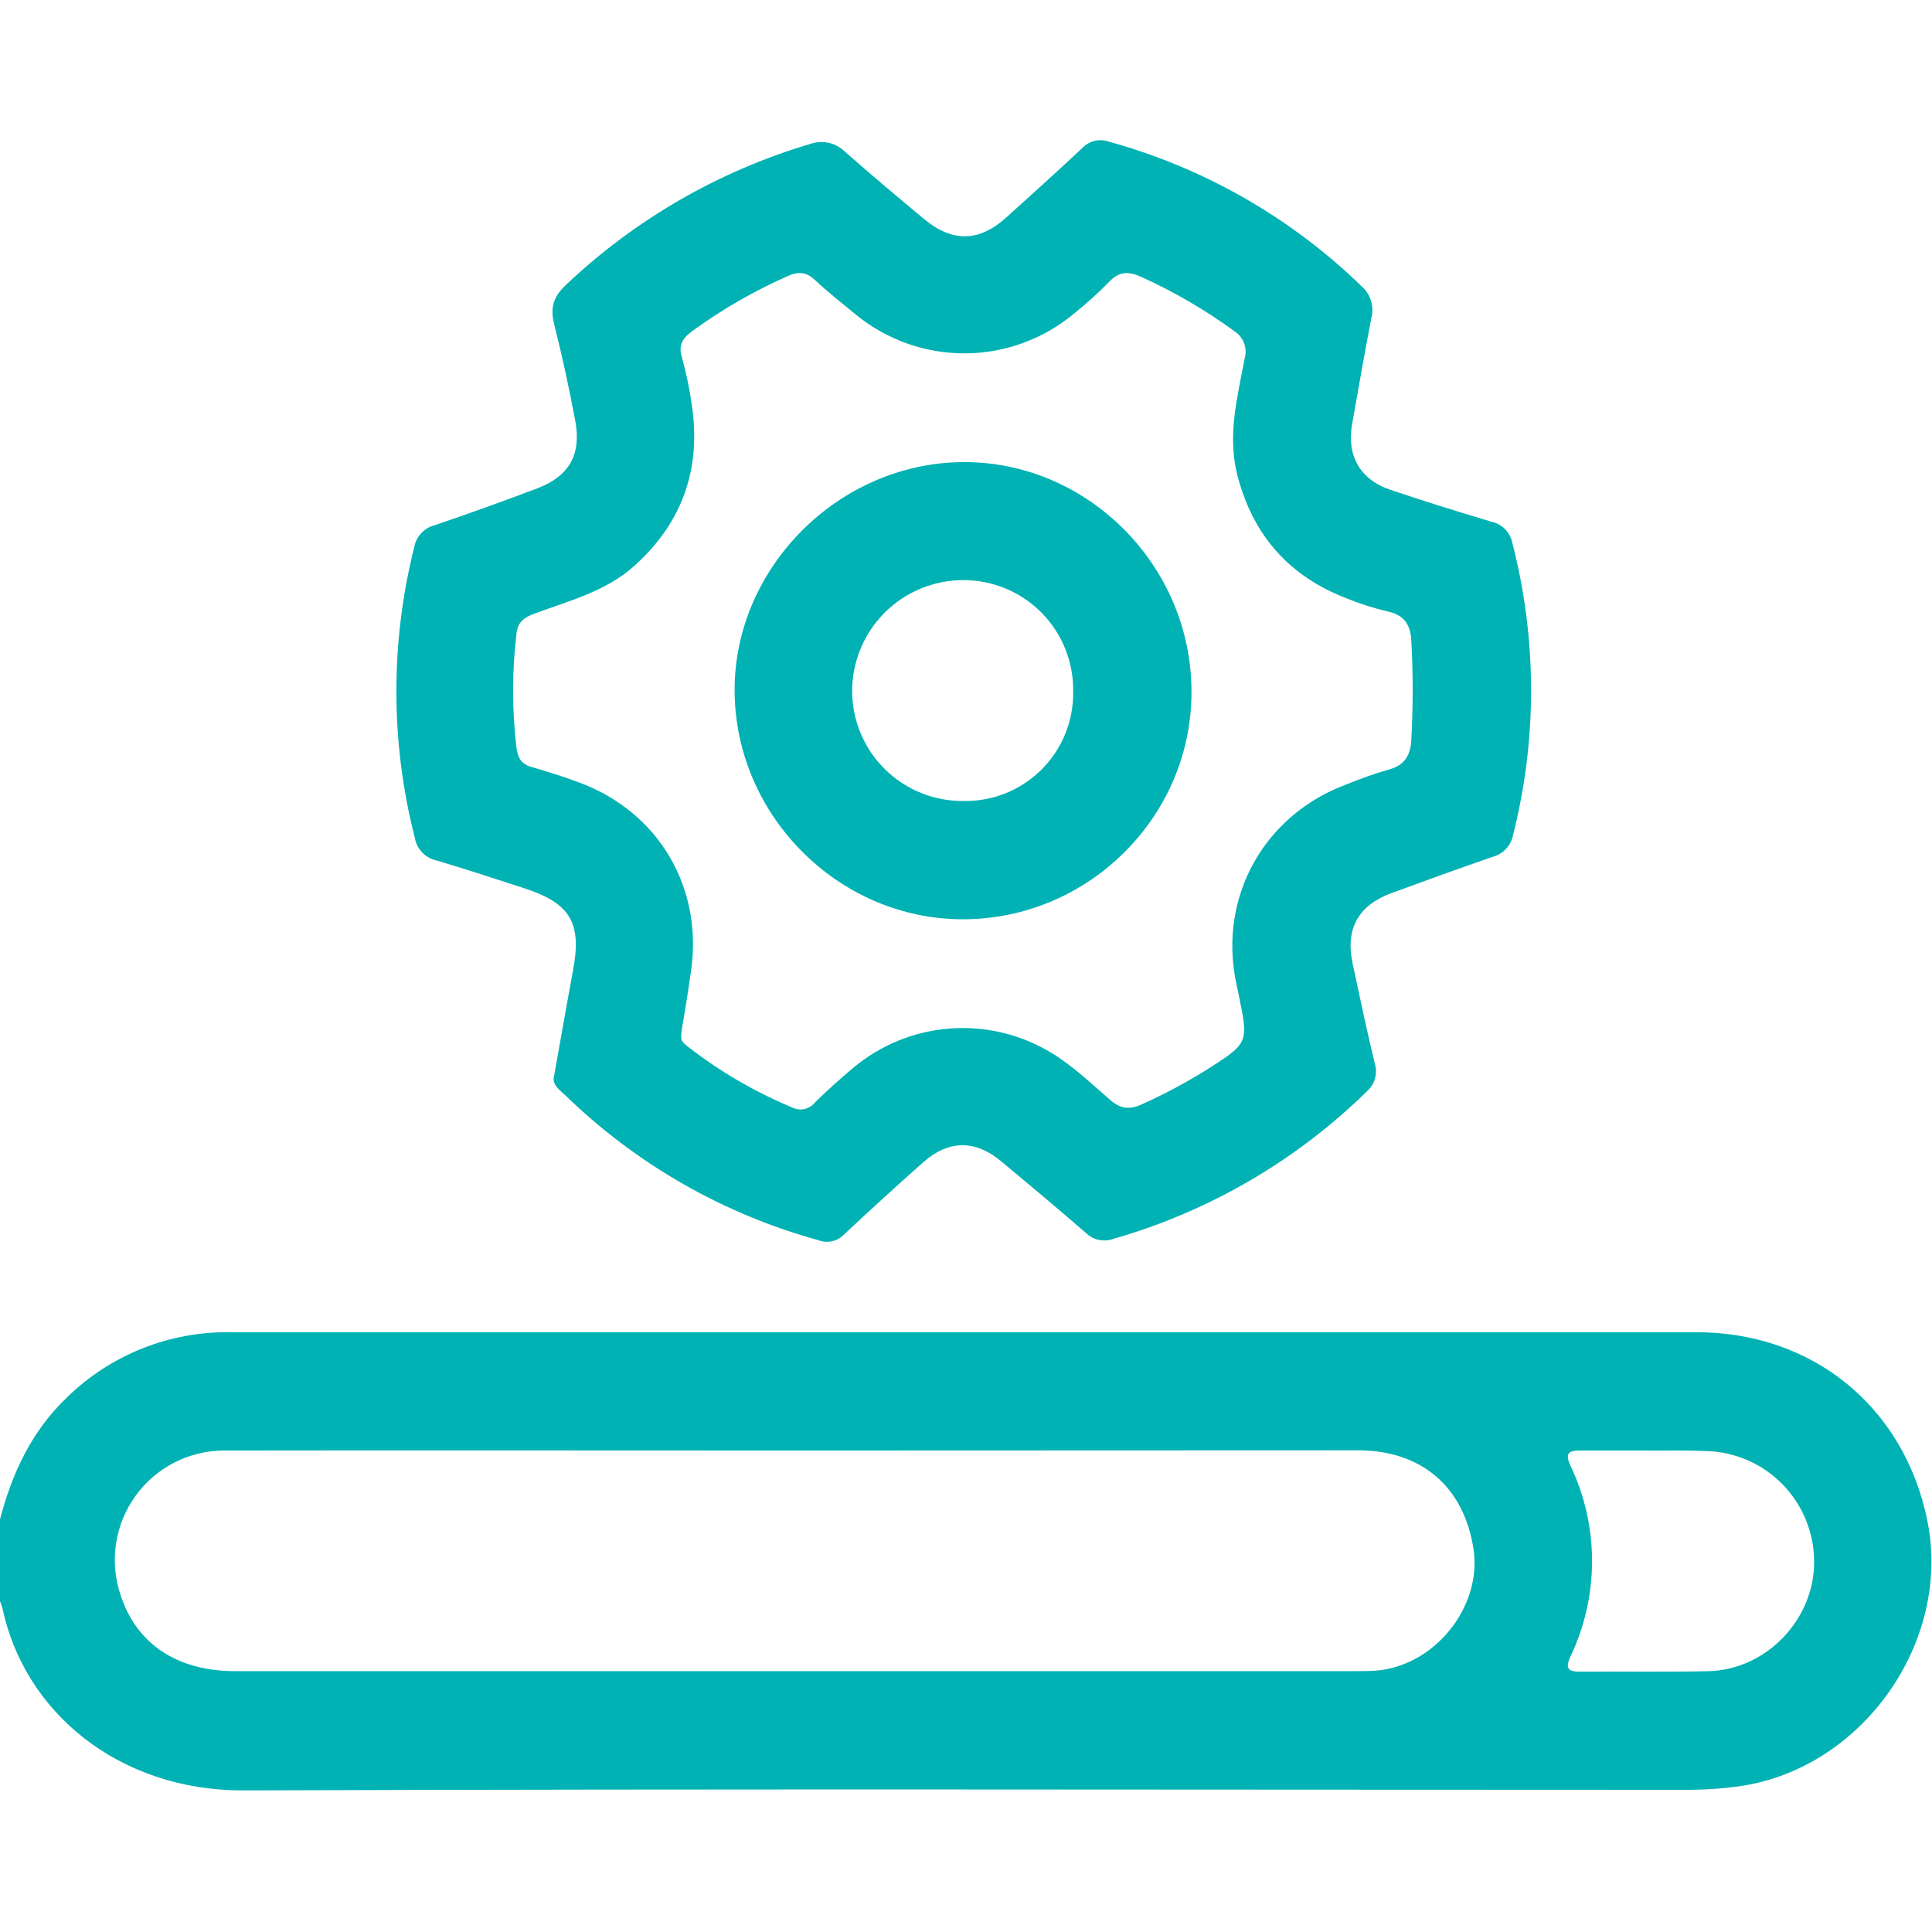 <svg width="512" height="512" viewBox="0 0 512 512" fill="none" xmlns="http://www.w3.org/2000/svg">
<g clip-path="url(#clip0_1749_497)">
<g clip-path="url(#clip1_1749_497)">
<path d="M-0.141 403.159C3.062 390.71 8.252 379.382 17.753 370.322C23.484 364.721 30.268 360.312 37.714 357.348C45.159 354.385 53.118 352.926 61.131 353.056C152.522 353.056 243.908 353.056 335.291 353.056H449.641C480.423 353.056 504.667 372.897 510.765 402.972C517.29 435.102 493.566 468.674 461.076 473.357C456.301 474.017 451.485 474.338 446.665 474.318C319.319 474.318 191.986 474.024 64.653 474.478C31.296 474.598 6.331 453.556 0.607 426.016C0.421 425.377 0.189 424.753 -0.087 424.148L-0.141 403.159ZM211.133 384.399C160.55 384.399 109.966 384.319 59.383 384.399C54.788 384.406 50.26 385.506 46.173 387.606C42.085 389.706 38.556 392.747 35.874 396.479C33.192 400.211 31.436 404.526 30.749 409.07C30.062 413.614 30.464 418.256 31.923 422.613C36.086 435.596 46.88 442.868 62.292 442.868H358.828C360.656 442.868 362.484 442.868 364.312 442.761C380.057 441.721 392.879 425.869 390.478 410.418C387.929 393.992 376.694 384.359 359.895 384.345C310.312 384.354 260.725 384.372 211.133 384.399ZM436.871 384.399C430.88 384.399 424.863 384.399 418.925 384.399C415.803 384.399 414.628 384.973 416.176 388.402C419.951 396.304 421.91 404.95 421.91 413.707C421.91 422.464 419.951 431.11 416.176 439.012C414.655 442.361 415.736 443.015 418.845 443.015C430.133 442.921 441.448 443.135 452.736 442.881C468.228 442.521 481.037 428.911 480.757 413.527C480.664 405.956 477.65 398.715 472.344 393.314C467.038 387.914 459.85 384.772 452.283 384.546C447.185 384.332 442.022 384.412 436.871 384.412V384.399Z" fill="#00B2B3"/>
<path d="M146.846 285.1C148.581 275.426 150.168 266.246 151.876 257.079C154.211 244.563 151.169 239.373 138.934 235.397C131.181 232.888 123.442 230.326 115.637 228.018C114.195 227.701 112.88 226.959 111.863 225.889C110.845 224.82 110.171 223.47 109.926 222.014C103.475 196.767 103.42 170.311 109.766 145.038C110.007 143.659 110.638 142.379 111.584 141.348C112.529 140.317 113.751 139.579 115.103 139.22C124.23 136.124 133.303 132.842 142.336 129.44C150.836 126.224 154.145 120.446 152.437 111.44C150.836 102.954 149.034 94.494 146.899 86.088C145.778 81.725 146.512 78.776 149.915 75.56C168.225 58.201 190.368 45.402 214.549 38.2C216.167 37.596 217.925 37.474 219.611 37.848C221.297 38.222 222.838 39.076 224.049 40.308C230.907 46.366 237.912 52.25 244.957 58.094C252.51 64.352 259.635 64.099 266.827 57.494C273.498 51.449 280.17 45.485 286.721 39.321C287.608 38.352 288.761 37.668 290.036 37.352C291.311 37.036 292.65 37.104 293.887 37.546C319.036 44.474 342.035 57.626 360.762 75.787C361.954 76.806 362.836 78.139 363.307 79.635C363.779 81.13 363.822 82.728 363.431 84.247C361.616 93.587 360.028 102.927 358.347 112.267C356.826 120.713 360.375 127.078 368.501 129.813C377.321 132.802 386.221 135.551 395.187 138.246C396.56 138.524 397.821 139.2 398.813 140.189C399.805 141.178 400.483 142.438 400.764 143.81C407.339 169.21 407.413 195.857 400.978 221.293C400.718 222.656 400.079 223.918 399.135 224.935C398.191 225.952 396.98 226.683 395.641 227.044C386.674 230.14 377.761 233.369 368.861 236.638C359.961 239.907 356.479 246.071 358.454 255.318C360.322 264.098 362.176 272.877 364.271 281.604C364.724 282.932 364.773 284.365 364.412 285.721C364.051 287.077 363.296 288.295 362.243 289.223C343.452 307.633 320.365 321.066 295.074 328.304C293.838 328.762 292.497 328.86 291.207 328.586C289.918 328.312 288.732 327.678 287.789 326.757C280.397 320.312 272.844 314.041 265.306 307.743C258.447 302.005 251.362 302.072 244.637 308.036C237.521 314.352 230.516 320.743 223.622 327.21C222.759 328.09 221.656 328.696 220.45 328.952C219.244 329.209 217.99 329.104 216.844 328.651C191.695 321.72 168.697 308.569 149.968 290.41C148.3 288.822 146.166 287.461 146.846 285.1ZM180.631 273.171C180.404 275.76 180.337 275.84 182.726 277.708C191.04 284.113 200.155 289.406 209.839 293.452C210.861 293.99 212.04 294.151 213.17 293.907C214.299 293.664 215.307 293.03 216.016 292.118C219.205 288.956 222.581 285.98 226.01 283.072C233.184 277.029 242.059 273.367 251.407 272.593C260.754 271.818 270.111 273.969 278.182 278.748C284.106 282.244 289.016 287.008 294.193 291.478C297.035 293.946 299.437 294.146 302.733 292.598C308.65 289.936 314.378 286.873 319.879 283.432C330.9 276.413 330.887 276.387 328.285 263.724L327.564 260.308C322.908 237.532 335.09 215.836 357.039 207.79C360.577 206.334 364.19 205.065 367.861 203.987C372.144 202.92 373.798 200.238 374.012 196.155C374.492 187.351 374.492 178.527 374.012 169.722C373.785 165.626 372.157 162.971 367.78 162.05C364.051 161.181 360.397 160.016 356.853 158.567C341.628 152.71 332.048 141.862 327.938 126.024C325.189 115.349 327.938 105.235 329.846 94.988C330.234 93.641 330.173 92.204 329.672 90.894C329.172 89.585 328.258 88.474 327.071 87.729C319.407 82.135 311.189 77.342 302.546 73.425C299.01 71.811 296.488 71.878 293.766 74.866C290.969 77.703 288.011 80.376 284.907 82.872C276.843 89.713 266.644 93.522 256.07 93.641C245.497 93.761 235.214 90.183 226.998 83.526C223.288 80.457 219.459 77.495 215.95 74.186C213.628 71.998 211.493 71.944 208.771 73.159C199.787 77.124 191.256 82.044 183.326 87.836C180.938 89.597 179.777 91.385 180.657 94.507C181.826 98.669 182.717 102.904 183.326 107.183C185.861 124.062 180.978 138.353 168.195 149.881C160.643 156.699 151.022 159.141 141.856 162.544C139.187 163.518 137.239 164.572 136.879 167.881C135.671 177.959 135.671 188.145 136.879 198.223C137.226 200.892 138.213 202.506 140.882 203.267C145.018 204.481 149.168 205.748 153.224 207.27C174.733 215.089 186.702 235.69 182.979 258.307C182.299 263.324 181.458 268.247 180.631 273.171Z" fill="#00B2B3"/>
<path d="M315.755 183.439C315.755 216.503 288.362 243.643 255.137 243.616C222.233 243.616 194.8 216.103 194.68 183.052C194.56 150.388 222.34 122.621 255.284 122.461C288.228 122.301 315.822 149.908 315.755 183.439ZM255.378 212.273C259.206 212.338 263.007 211.632 266.557 210.198C270.106 208.763 273.331 206.629 276.039 203.923C278.746 201.216 280.882 197.993 282.318 194.444C283.754 190.895 284.462 187.093 284.399 183.265C284.463 179.396 283.753 175.553 282.311 171.961C280.869 168.37 278.724 165.103 276.002 162.352C273.28 159.601 270.035 157.422 266.459 155.943C262.883 154.464 259.047 153.714 255.177 153.737C251.301 153.749 247.466 154.527 243.89 156.025C240.315 157.523 237.071 159.712 234.344 162.466C231.617 165.221 229.46 168.486 227.998 172.076C226.536 175.666 225.796 179.509 225.823 183.385C225.866 187.223 226.665 191.014 228.174 194.543C229.683 198.072 231.872 201.268 234.617 203.951C237.361 206.633 240.607 208.749 244.169 210.177C247.732 211.605 251.54 212.317 255.378 212.273Z" fill="#00B2B3"/>
</g>
</g>
<defs>
<clipPath id="clip0_1749_497">
<rect width="512" height="512" fill="white"/>
</clipPath>
<clipPath id="clip1_1749_497">
<rect width="512" height="437.239" fill="white" transform="translate(-0.141 37.226)"/>
</clipPath>
</defs>
</svg>
